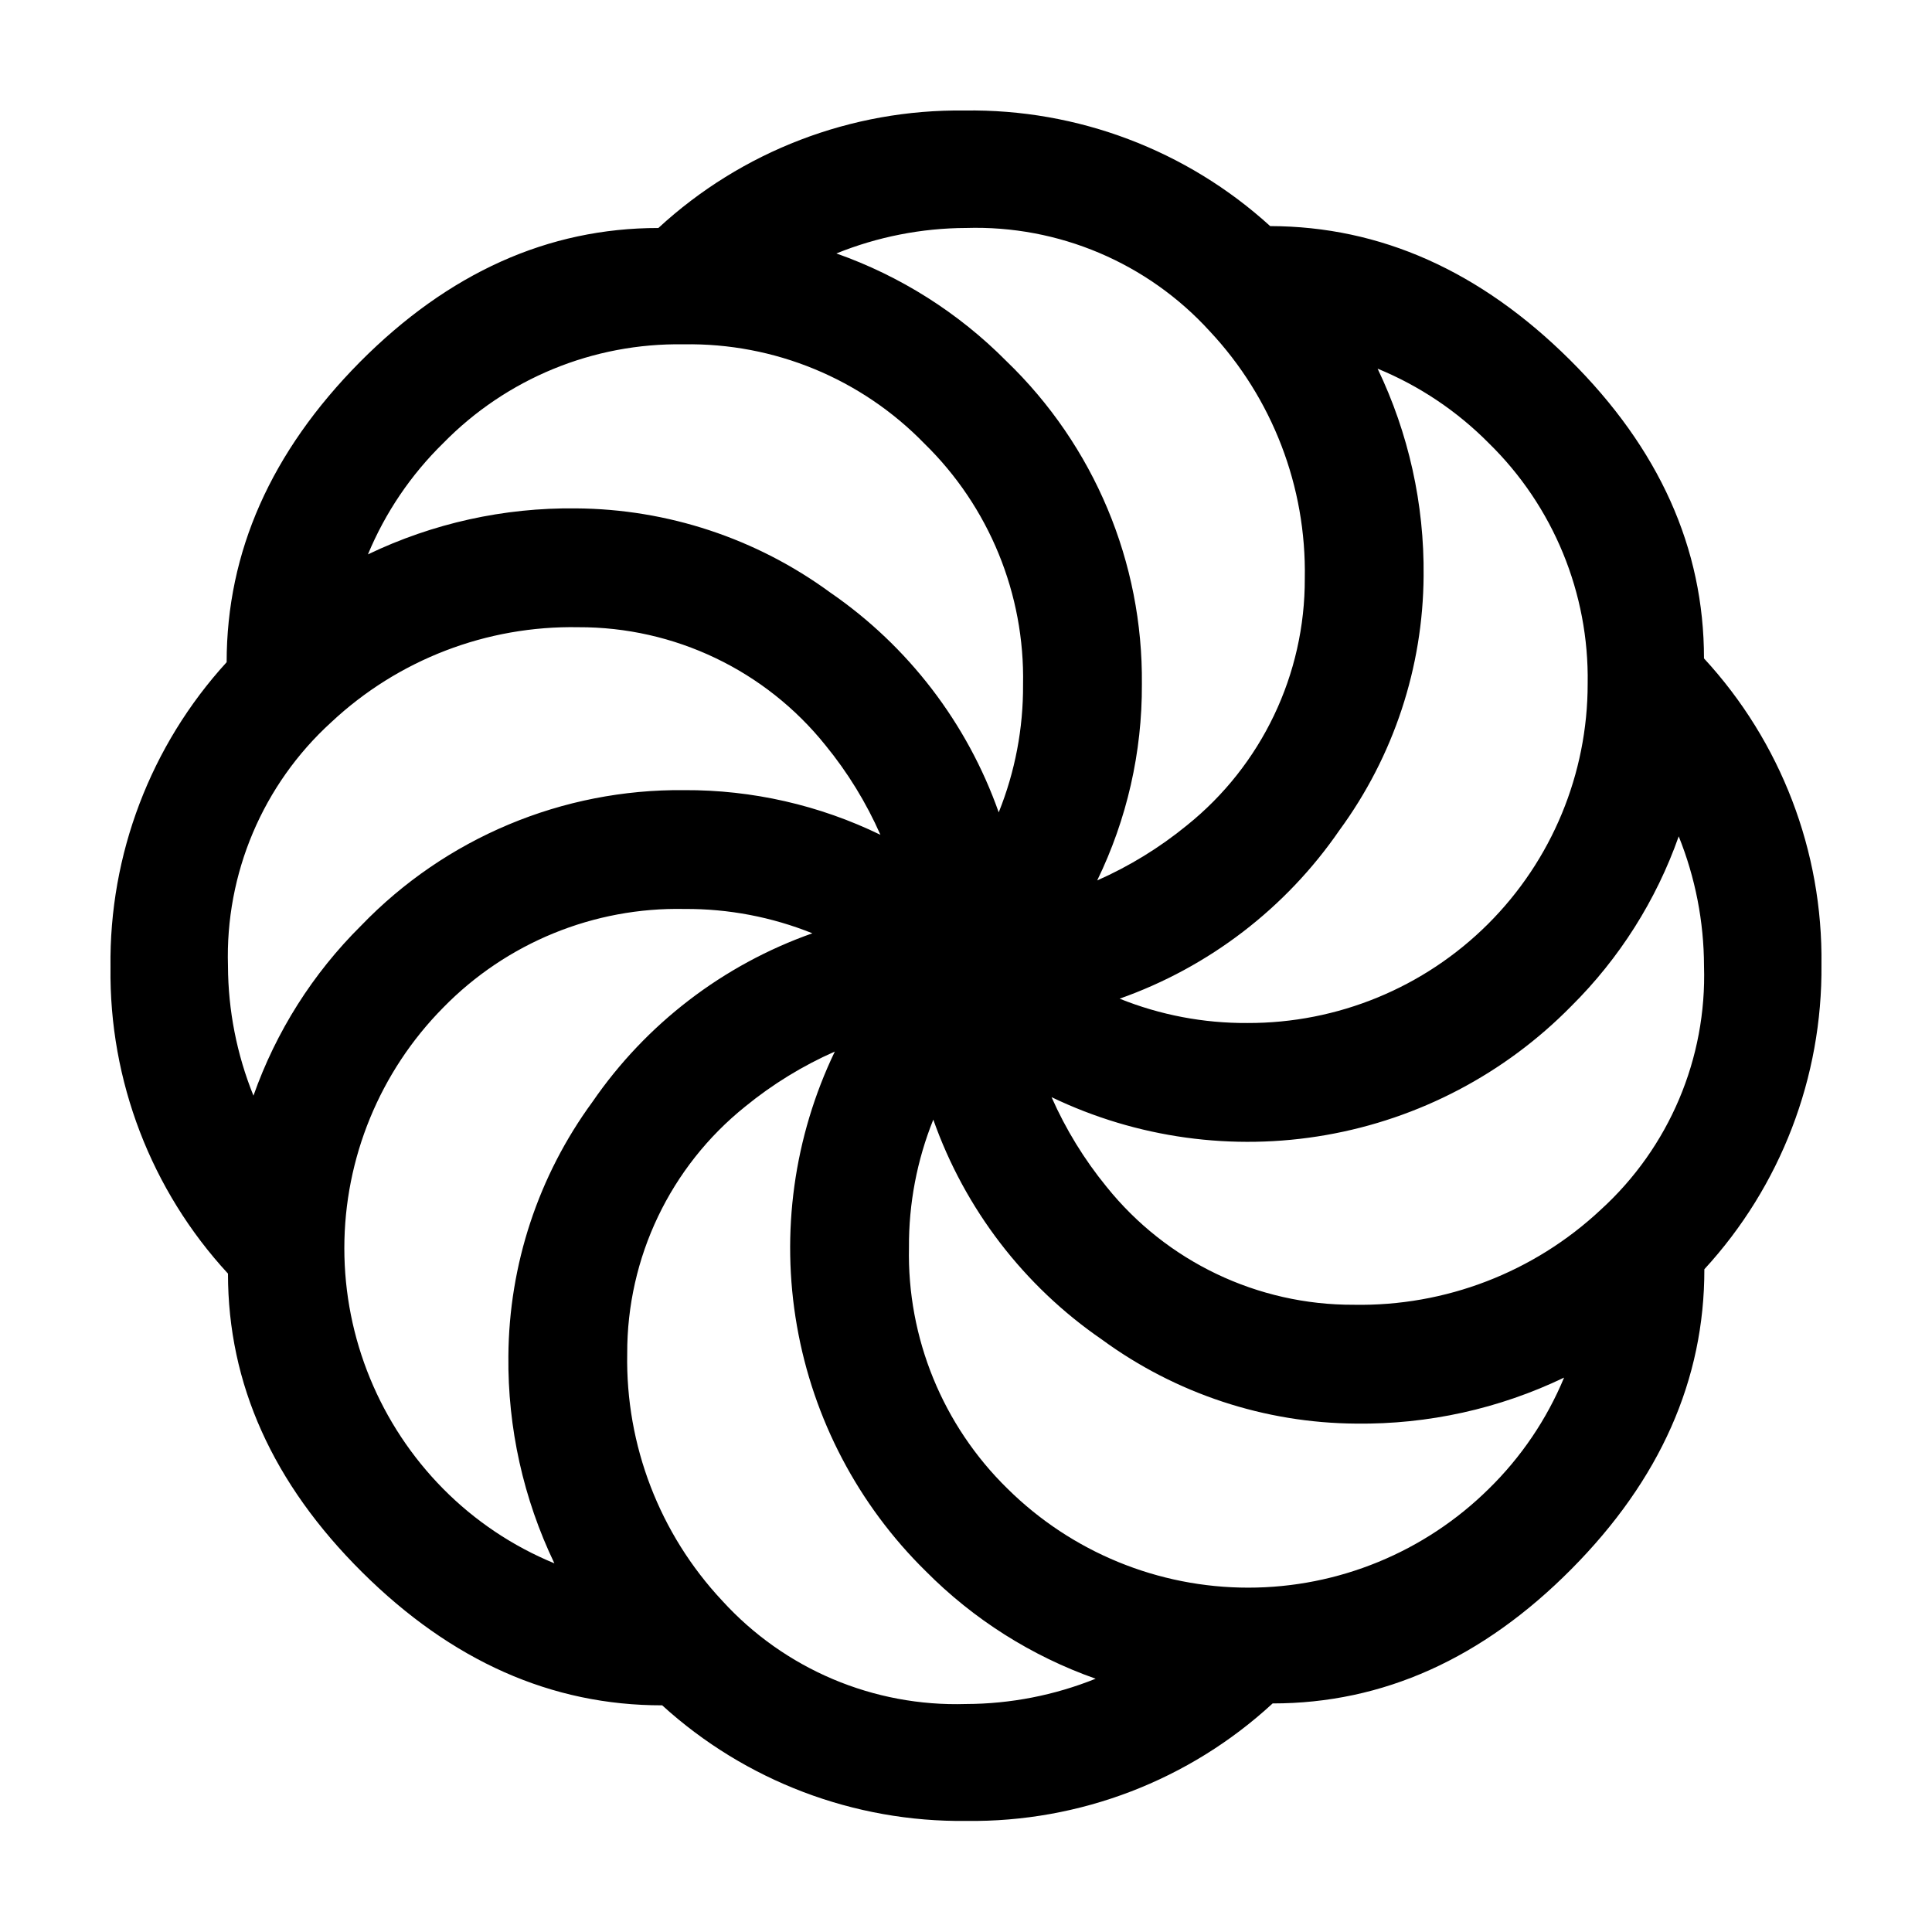 <?xml version="1.0" encoding="UTF-8"?>
<!-- Uploaded to: ICON Repo, www.iconrepo.com, Generator: ICON Repo Mixer Tools -->
<svg fill="#000000" width="800px" height="800px" version="1.1" viewBox="144 144 512 512" xmlns="http://www.w3.org/2000/svg">
 <path d="m239.33 239.99c-23.512 23.781-35.266 50.281-35.266 79.5-20.16 22.066-31.164 50.977-30.781 80.863-0.383 30.039 10.762 59.086 31.133 81.164 0 29.223 11.855 55.605 35.57 79.148 23.711 23.543 50.215 35.301 79.5 35.266 22.027 20.047 50.832 30.992 80.609 30.633 30.043 0.379 59.086-10.762 81.164-31.137 29.223 0 55.605-11.855 79.148-35.57 23.543-23.711 35.301-50.215 35.266-79.5h0.004c20.215-21.988 31.309-50.844 31.031-80.711 0.383-30.039-10.758-59.082-31.133-81.164 0-29.223-11.855-55.605-35.57-79.148-23.711-23.543-50.18-35.348-79.398-35.418-22.113-20.129-51.062-31.082-80.965-30.629-30.039-0.383-59.082 10.762-81.164 31.133-29.219 0-55.602 11.859-79.148 35.57zm-34.914 160.01c-0.758-24.496 9.238-48.094 27.359-64.59 17.719-16.605 41.215-25.641 65.496-25.191 25.457-0.09 49.566 11.43 65.492 31.289 5.898 7.219 10.797 15.199 14.562 23.727-16.195-7.875-33.984-11.926-51.996-11.84-32.277-0.332-63.262 12.664-85.645 35.922-12.785 12.672-22.531 28.07-28.516 45.043-4.414-10.922-6.703-22.582-6.754-34.359zm86.504 158.3c-11.047-4.539-21.07-11.254-29.473-19.75-16.781-16.977-26.195-39.887-26.195-63.758 0-23.871 9.414-46.781 26.195-63.758 16.793-17.191 39.957-26.66 63.984-26.148 11.598-0.07 23.098 2.121 33.855 6.449-23.668 8.355-44.074 24.004-58.289 44.688-14.324 19.555-22.113 43.125-22.27 67.359-0.203 19 3.969 37.789 12.191 54.918zm109.08 37.281c-24.496 0.758-48.094-9.238-64.59-27.359-16.605-17.719-25.641-41.215-25.191-65.492-0.09-25.457 11.43-49.57 31.289-65.496 7.219-5.898 15.199-10.797 23.727-14.559-10.848 22.594-14.359 48.016-10.039 72.707 4.316 24.688 16.25 47.41 34.121 64.98 12.672 12.785 28.07 22.531 45.043 28.516-10.926 4.394-22.586 6.672-34.359 6.703zm138.55-57.031c-16.977 16.781-39.887 26.195-63.758 26.195-23.871 0-46.781-9.414-63.758-26.195-17.191-16.793-26.66-39.957-26.148-63.984-0.07-11.598 2.121-23.098 6.449-33.855 8.355 23.668 24.004 44.074 44.688 58.289 19.555 14.324 43.125 22.117 67.359 22.27 19.066 0.234 37.93-3.938 55.117-12.191-4.598 11.066-11.383 21.09-19.949 29.473zm57.031-138.55c0.758 24.492-9.238 48.09-27.359 64.586-17.719 16.605-41.215 25.641-65.492 25.191-25.457 0.09-49.57-11.426-65.496-31.285-5.898-7.219-10.797-15.203-14.559-23.73 22.594 10.848 48.016 14.359 72.707 10.039 24.688-4.316 47.41-16.246 64.98-34.121 12.785-12.668 22.531-28.066 28.516-45.039 4.394 10.922 6.672 22.582 6.703 34.359zm-86.504-158.3c11.051 4.535 21.074 11.254 29.473 19.746 17.121 16.742 26.594 39.793 26.199 63.734 0.012 23.898-9.492 46.816-26.414 63.695-16.926 16.875-39.871 26.312-63.77 26.234-11.598 0.07-23.098-2.117-33.855-6.449 23.668-8.355 44.074-24 58.289-44.688 14.324-19.551 22.117-43.125 22.27-67.359 0.203-19-3.969-37.789-12.191-54.914zm-109.07-37.285c24.492-0.758 48.09 9.238 64.586 27.359 16.605 17.719 25.641 41.215 25.191 65.496 0.09 25.457-11.426 49.566-31.285 65.492-7.219 5.898-15.203 10.797-23.73 14.562 7.879-16.195 11.93-33.984 11.84-51.996 0.332-32.277-12.664-63.262-35.922-85.645-12.668-12.785-28.066-22.531-45.039-28.516 10.918-4.414 22.578-6.703 34.359-6.754zm-11.035 57.133c17.168 16.77 26.633 39.891 26.148 63.883 0.07 11.598-2.117 23.098-6.449 33.855-8.355-23.668-24-44.074-44.688-58.289-19.551-14.324-43.125-22.113-67.359-22.27-19.066-0.23-37.93 3.941-55.117 12.191 4.598-11.066 11.383-21.09 19.949-29.473 16.742-17.121 39.793-26.594 63.734-26.195 23.98-0.418 47.062 9.102 63.781 26.297z"/>
</svg>
